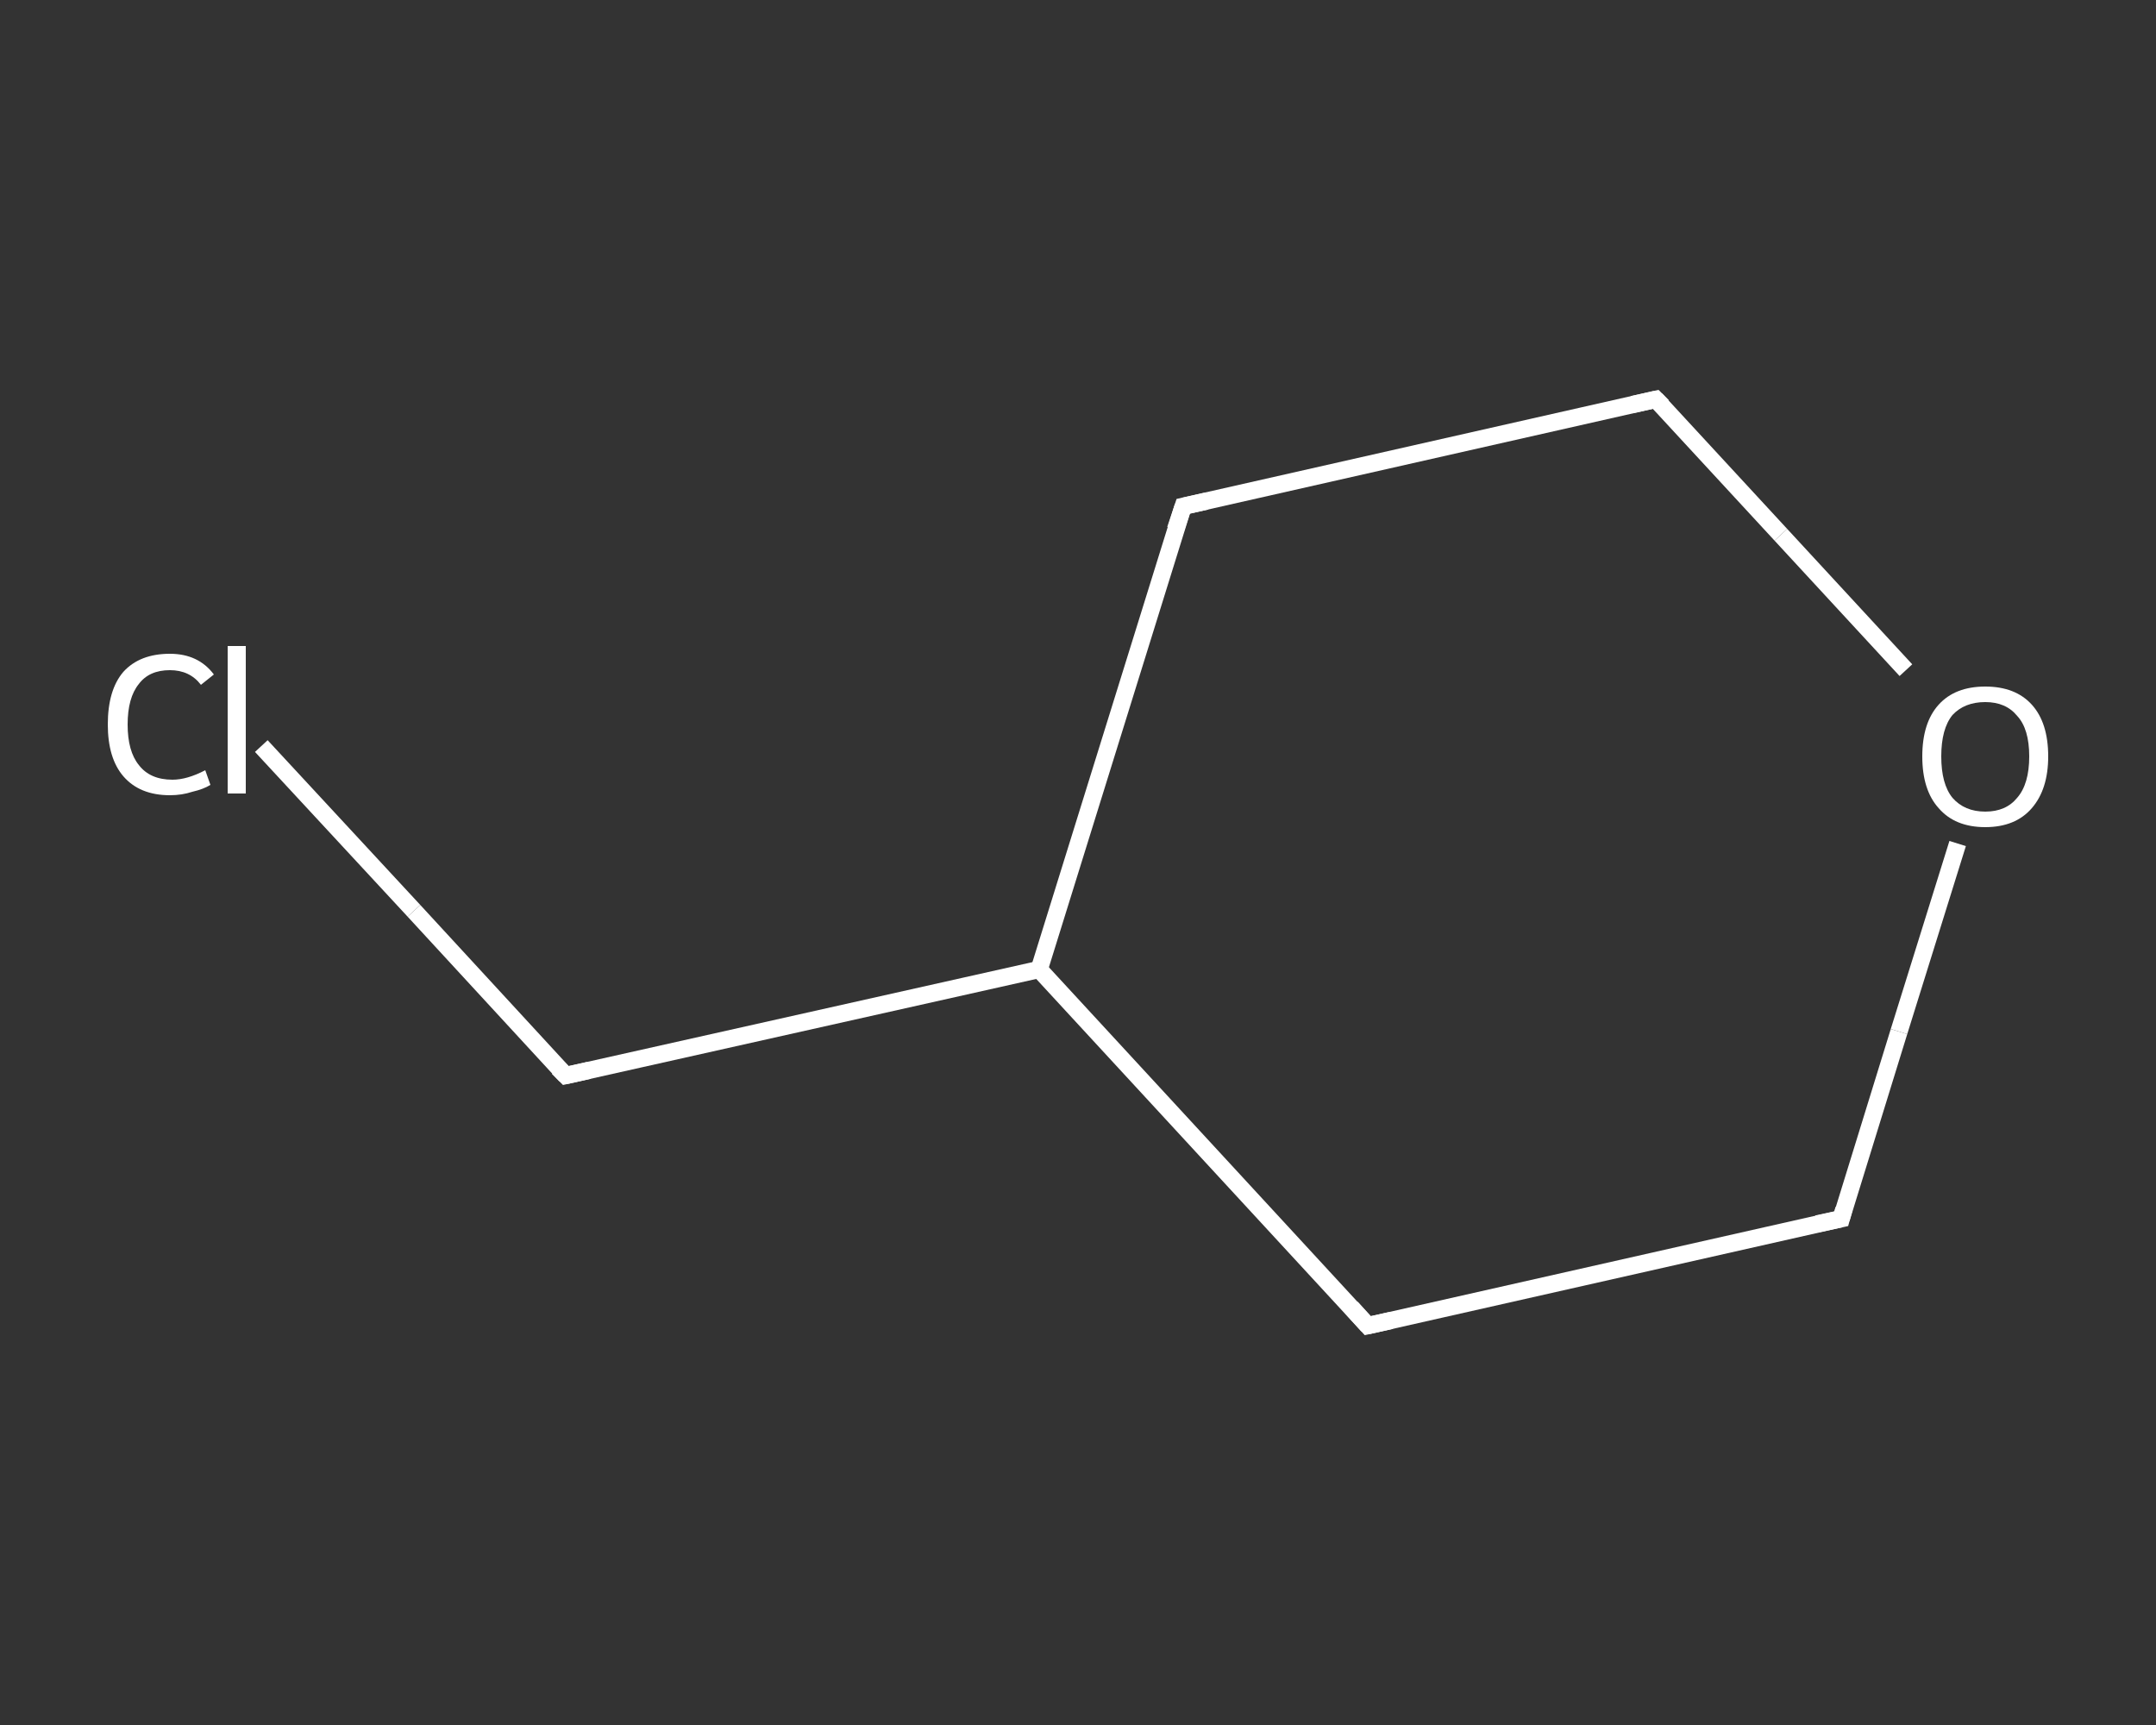 <?xml version='1.0' encoding='iso-8859-1'?>
<svg version='1.1' baseProfile='full'
              xmlns='http://www.w3.org/2000/svg'
                      xmlns:rdkit='http://www.rdkit.org/xml'
                      xmlns:xlink='http://www.w3.org/1999/xlink'
                  xml:space='preserve'
width='250px' height='200px' viewBox='0 0 250 200'>
<rect x="0" y="0" width="250" height="200" fill="#333333" stroke="none"/>
<!-- END OF HEADER -->
<rect style='opacity:1.0;fill:transparent;stroke:none' width='250.0' height='200.0' x='0.0' y='0.0'> </rect>
<path class='bond-0 atom-0 atom-1' d='M 30.3,86.5 L 48.0,105.6' style='fill:none;fill-rule:evenodd;stroke:#FFFFFF;stroke-width:2.0px;stroke-linecap:butt;stroke-linejoin:miter;stroke-opacity:1' />
<path class='bond-0 atom-0 atom-1' d='M 48.0,105.6 L 65.6,124.7' style='fill:none;fill-rule:evenodd;stroke:#FFFFFF;stroke-width:2.0px;stroke-linecap:butt;stroke-linejoin:miter;stroke-opacity:1' />
<path class='bond-1 atom-1 atom-2' d='M 65.6,124.7 L 120.5,112.4' style='fill:none;fill-rule:evenodd;stroke:#FFFFFF;stroke-width:2.0px;stroke-linecap:butt;stroke-linejoin:miter;stroke-opacity:1' />
<path class='bond-2 atom-2 atom-3' d='M 120.5,112.4 L 137.2,58.7' style='fill:none;fill-rule:evenodd;stroke:#FFFFFF;stroke-width:2.0px;stroke-linecap:butt;stroke-linejoin:miter;stroke-opacity:1' />
<path class='bond-3 atom-3 atom-4' d='M 137.2,58.7 L 192.0,46.3' style='fill:none;fill-rule:evenodd;stroke:#FFFFFF;stroke-width:2.0px;stroke-linecap:butt;stroke-linejoin:miter;stroke-opacity:1' />
<path class='bond-4 atom-4 atom-5' d='M 192.0,46.3 L 206.5,62.0' style='fill:none;fill-rule:evenodd;stroke:#FFFFFF;stroke-width:2.0px;stroke-linecap:butt;stroke-linejoin:miter;stroke-opacity:1' />
<path class='bond-4 atom-4 atom-5' d='M 206.5,62.0 L 221.0,77.7' style='fill:none;fill-rule:evenodd;stroke:#FFFFFF;stroke-width:2.0px;stroke-linecap:butt;stroke-linejoin:miter;stroke-opacity:1' />
<path class='bond-5 atom-5 atom-6' d='M 227.0,97.8 L 220.2,119.6' style='fill:none;fill-rule:evenodd;stroke:#FFFFFF;stroke-width:2.0px;stroke-linecap:butt;stroke-linejoin:miter;stroke-opacity:1' />
<path class='bond-5 atom-5 atom-6' d='M 220.2,119.6 L 213.5,141.3' style='fill:none;fill-rule:evenodd;stroke:#FFFFFF;stroke-width:2.0px;stroke-linecap:butt;stroke-linejoin:miter;stroke-opacity:1' />
<path class='bond-6 atom-6 atom-7' d='M 213.5,141.3 L 158.6,153.7' style='fill:none;fill-rule:evenodd;stroke:#FFFFFF;stroke-width:2.0px;stroke-linecap:butt;stroke-linejoin:miter;stroke-opacity:1' />
<path class='bond-7 atom-7 atom-2' d='M 158.6,153.7 L 120.5,112.4' style='fill:none;fill-rule:evenodd;stroke:#FFFFFF;stroke-width:2.0px;stroke-linecap:butt;stroke-linejoin:miter;stroke-opacity:1' />
<path d='M 64.7,123.8 L 65.6,124.7 L 68.3,124.1' style='fill:none;stroke:#FFFFFF;stroke-width:2.0px;stroke-linecap:butt;stroke-linejoin:miter;stroke-opacity:1;' />
<path d='M 136.3,61.4 L 137.2,58.7 L 139.9,58.1' style='fill:none;stroke:#FFFFFF;stroke-width:2.0px;stroke-linecap:butt;stroke-linejoin:miter;stroke-opacity:1;' />
<path d='M 189.3,46.9 L 192.0,46.3 L 192.8,47.1' style='fill:none;stroke:#FFFFFF;stroke-width:2.0px;stroke-linecap:butt;stroke-linejoin:miter;stroke-opacity:1;' />
<path d='M 213.8,140.2 L 213.5,141.3 L 210.7,141.9' style='fill:none;stroke:#FFFFFF;stroke-width:2.0px;stroke-linecap:butt;stroke-linejoin:miter;stroke-opacity:1;' />
<path d='M 161.3,153.1 L 158.6,153.7 L 156.7,151.6' style='fill:none;stroke:#FFFFFF;stroke-width:2.0px;stroke-linecap:butt;stroke-linejoin:miter;stroke-opacity:1;' />
<path class='atom-0' d='M 12.5 84.0
Q 12.5 80.0, 14.3 77.9
Q 16.2 75.8, 19.7 75.8
Q 23.0 75.8, 24.8 78.2
L 23.3 79.4
Q 22.0 77.7, 19.7 77.7
Q 17.3 77.7, 16.1 79.3
Q 14.8 80.9, 14.8 84.0
Q 14.8 87.1, 16.1 88.7
Q 17.4 90.4, 20.0 90.4
Q 21.7 90.4, 23.8 89.3
L 24.4 91.0
Q 23.6 91.5, 22.3 91.8
Q 21.1 92.2, 19.7 92.2
Q 16.2 92.2, 14.3 90.0
Q 12.5 87.9, 12.5 84.0
' fill='#FFFFFF'/>
<path class='atom-0' d='M 26.4 74.9
L 28.5 74.9
L 28.5 92.0
L 26.4 92.0
L 26.4 74.9
' fill='#FFFFFF'/>
<path class='atom-5' d='M 222.9 87.7
Q 222.9 83.8, 224.8 81.7
Q 226.7 79.6, 230.2 79.6
Q 233.7 79.6, 235.6 81.7
Q 237.5 83.8, 237.5 87.7
Q 237.5 91.5, 235.6 93.7
Q 233.7 95.9, 230.2 95.9
Q 226.7 95.9, 224.8 93.7
Q 222.9 91.6, 222.9 87.7
M 230.2 94.1
Q 232.6 94.1, 233.9 92.5
Q 235.3 90.9, 235.3 87.7
Q 235.3 84.5, 233.9 83.0
Q 232.6 81.4, 230.2 81.4
Q 227.8 81.4, 226.4 82.9
Q 225.1 84.5, 225.1 87.7
Q 225.1 90.9, 226.4 92.5
Q 227.8 94.1, 230.2 94.1
' fill='#FFFFFF'/>
</svg>
